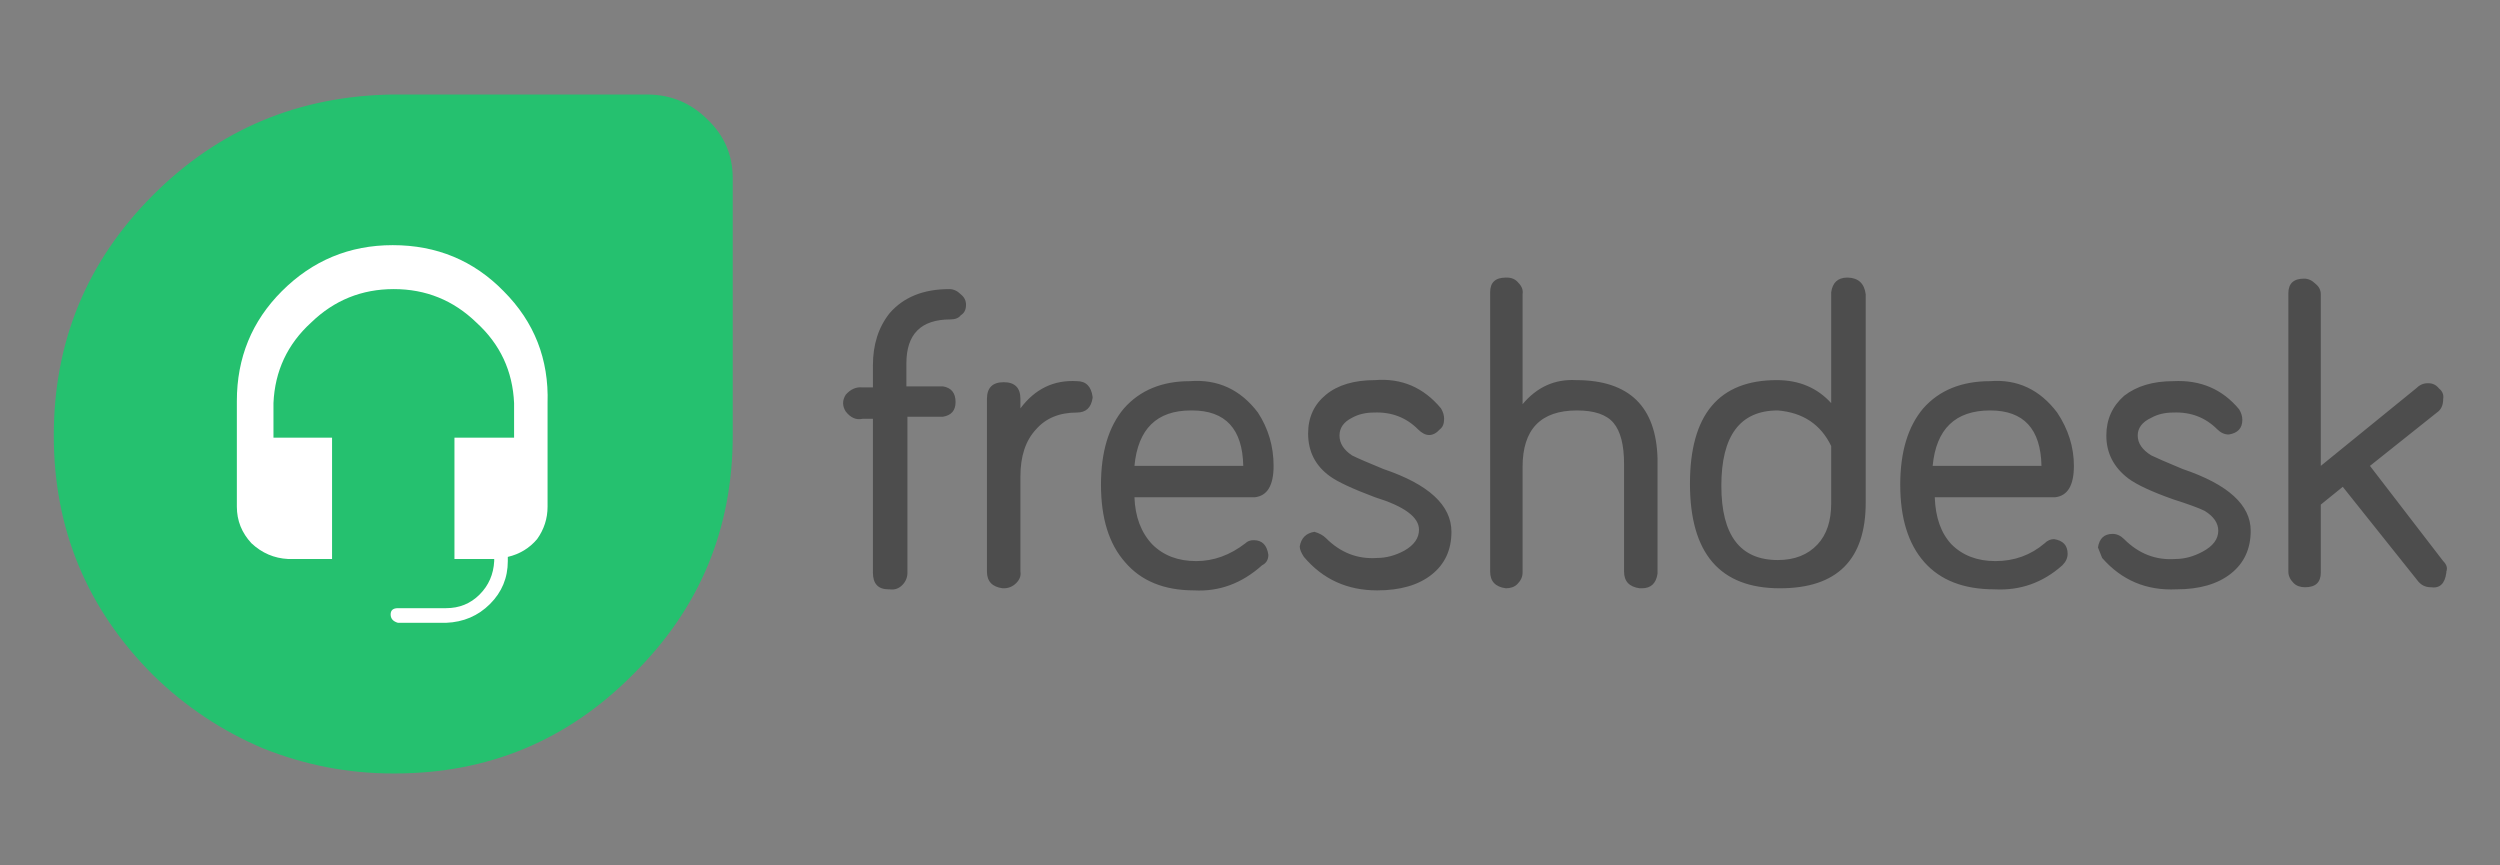 
<svg xmlns="http://www.w3.org/2000/svg" version="1.1" xmlns:xlink="http://www.w3.org/1999/xlink" preserveAspectRatio="none" x="0px" y="0px" width="130px" height="45px" viewBox="0 0 130 45">
<rect x="0" y="0" width="130" height="45" fill="#808080" stroke="none"/>
<defs>
<g id="Layer0_0_MEMBER_0_FILL">
<path fill="#4D4D4D" stroke="none" d="
M 72.2 22.55
Q 71.45 22.55 71.45 23.25
L 71.45 36.6
Q 71.45 37.3 72.2 37.4 72.55 37.4 72.75 37.2 73 36.95 73 36.65
L 73 31.6
Q 73 28.9 75.6 28.9 76.85 28.9 77.35 29.5 77.85 30.1 77.85 31.45
L 77.85 36.6
Q 77.85 37.3 78.6 37.4
L 78.7 37.4
Q 79.35 37.4 79.45 36.7
L 79.45 31.2
Q 79.351 27.475 75.6 27.45
L 75.55 27.45
Q 74.033 27.37 73 28.6
L 73 23.35
Q 73.05 23.05 72.8 22.8 72.6 22.55 72.25 22.55
L 72.2 22.55
M 88.55 22.55
L 88.5 22.55
Q 87.848 22.563 87.75 23.25
L 87.75 28.55
Q 86.75 27.45 85.15 27.45 81 27.45 81 32.4 81 37.4 85.3 37.4 89.4 37.4 89.4 33.3
L 89.4 23.35
Q 89.303 22.575 88.55 22.55
M 87.1 35.3
Q 86.4 36.05 85.2 36.05 82.5 36.05 82.5 32.5 82.5 28.9 85.2 28.9 87 29.05 87.75 30.6
L 87.75 33.35
Q 87.75 34.6 87.1 35.3
M 110.35 22.6
Q 109.6 22.6 109.6 23.3
L 109.6 36.6
Q 109.6 36.9 109.85 37.15 110.05 37.35 110.4 37.35 111.15 37.35 111.15 36.65
L 111.15 33.4 112.2 32.55 115.75 37
Q 116 37.35 116.4 37.35 117.05 37.45 117.15 36.65
L 117.15 36.6
Q 117.25 36.35 117 36.1
L 113.5 31.55 116.7 29
Q 117 28.8 117 28.35 117.05 28.05 116.8 27.85 116.6 27.6 116.3 27.6
L 116.25 27.6
Q 115.95 27.6 115.7 27.85
L 111.15 31.55 111.15 23.35
Q 111.15 23.05 110.9 22.85 110.65 22.6 110.35 22.6
M 69.1 28.8
Q 67.85 27.3 65.95 27.45 64.45 27.45 63.6 28.15 62.75 28.85 62.75 30 62.75 31.3 63.8 32.05 64.35 32.45 65.95 33.05 68.05 33.7 68.05 34.6 68.05 35.2 67.35 35.6 66.7 35.95 66.05 35.95 64.65 36.05 63.6 35 63.4 34.8 63.05 34.7 62.45 34.8 62.35 35.4 62.35 35.6 62.55 35.9 63.9 37.5 66.05 37.5 67.7 37.5 68.65 36.75 69.6 36 69.6 34.7 69.6 32.8 66.35 31.7 65.25 31.25 64.85 31.05 64.25 30.65 64.25 30.1 64.25 29.55 64.85 29.25 65.3 29 65.9 29 67.15 28.95 68 29.8 68.55 30.35 69.05 29.8 69.25 29.65 69.25 29.3 69.25 29.05 69.1 28.8
M 51.7 29
Q 52.35 29 52.45 28.3
L 52.45 28.25
Q 52.35 27.5 51.7 27.5 50.05 27.4 49 28.8
L 49 28.35
Q 49 27.55 48.2 27.55 47.4 27.55 47.4 28.35
L 47.4 36.6
Q 47.4 37.3 48.15 37.4
L 48.2 37.4
Q 48.55 37.4 48.8 37.15 49.05 36.9 49 36.6
L 49 32.05
Q 49 30.6 49.75 29.8 50.45 29 51.7 29
M 60.35 29
Q 59.1 27.35 57.1 27.5 55.1 27.5 53.95 28.8 52.85 30.1 52.85 32.45 52.85 34.85 54 36.15 55.15 37.5 57.3 37.5 59.1 37.6 60.55 36.3 60.85 36.15 60.85 35.8 60.75 35.1 60.15 35.1 59.9 35.1 59.75 35.25 58.65 36.1 57.4 36.1 56.1 36.1 55.3 35.3 54.5 34.45 54.45 33.05
L 60.2 33.05
Q 61.1 32.95 61.1 31.55 61.1 30.15 60.35 29
M 57.15 28.9
L 57.2 28.9
Q 59.6 28.9 59.65 31.55
L 54.45 31.55
Q 54.7 28.9 57.15 28.9
M 46.15 23.35
Q 45.9 23.1 45.6 23.1 43.75 23.1 42.75 24.25 41.95 25.25 41.95 26.75
L 41.95 27.8 41.45 27.8
Q 41 27.75 40.65 28.15 40.4 28.55 40.65 28.95 41 29.4 41.45 29.3
L 41.95 29.3 41.95 36.65
Q 41.95 37.45 42.7 37.45
L 42.75 37.45
Q 43.1 37.5 43.35 37.25 43.6 37 43.6 36.65
L 43.6 29.2 45.3 29.2
Q 45.9 29.1 45.9 28.5 45.9 27.85 45.3 27.75
L 43.55 27.75 43.55 26.65
Q 43.55 24.55 45.65 24.55 46 24.55 46.15 24.35 46.4 24.2 46.4 23.85 46.4 23.55 46.15 23.35
M 100.5 35.45
L 100.7 35.95
Q 102.1 37.55 104.25 37.45 105.9 37.45 106.85 36.7 107.8 35.95 107.8 34.65 107.8 32.8 104.55 31.7 103.35 31.2 103.05 31.05 102.4 30.65 102.4 30.1 102.4 29.55 103.05 29.25 103.5 29 104.1 29 105.35 28.95 106.2 29.8 106.45 30.05 106.75 30.05 107.4 29.95 107.4 29.35 107.4 29.1 107.25 28.85 106.05 27.4 104.1 27.5 102.65 27.5 101.75 28.2 100.9 28.95 100.9 30.1 100.9 31.35 101.95 32.15 102.55 32.6 104.1 33.15 105.2 33.5 105.6 33.7 106.25 34.1 106.25 34.65 106.25 35.25 105.5 35.65 104.85 36 104.2 36 102.8 36.1 101.75 35.05 101.5 34.8 101.2 34.8 100.6 34.8 100.5 35.45
M 95.35 27.5
Q 93.3 27.5 92.15 28.8 91.05 30.1 91.05 32.45 91.05 34.85 92.2 36.15 93.35 37.45 95.55 37.45 97.4 37.55 98.8 36.3 99.05 36.05 99.05 35.75 99.05 35.15 98.4 35.05 98.15 35.05 97.95 35.25 96.95 36.1 95.6 36.1 94.3 36.1 93.5 35.3 92.75 34.5 92.7 33.05
L 98.45 33.05
Q 99.35 32.95 99.35 31.55 99.35 30.2 98.55 29 97.3 27.35 95.35 27.5
M 92.6 31.55
Q 92.85 28.9 95.35 28.9 97.75 28.9 97.8 31.55
L 92.6 31.55 Z"/>
</g>

<g id="Layer0_0_MEMBER_1_FILL">
<path fill="#25C16F" stroke="none" d="
M 34.05 15
Q 32.85 13.8 31.15 13.8
L 19 13.8
Q 12.25 13.9 7.55 18.6 2.8 23.35 2.8 30.1 2.8 36.8 7.55 41.55 9.85 43.8 12.8 45.05 15.8 46.25 19 46.25
L 19.1 46.25
Q 25.8 46.25 30.5 41.5 35.25 36.8 35.25 30.1
L 35.25 17.8
Q 35.25 16.15 34.05 15 Z"/>
</g>

<g id="Layer0_0_MEMBER_2_FILL">
<path fill="#FFFFFF" stroke="none" d="
M 15.1 24.7
Q 16.75 23.1 19.05 23.1 21.35 23.1 23 24.7 24.7 26.25 24.8 28.55
L 24.8 30.2 21.95 30.2 21.95 36 23.85 36 23.85 36.1
Q 23.8 37.05 23.15 37.7 22.5 38.35 21.55 38.35
L 19.25 38.35
Q 18.9 38.35 18.9 38.65 18.9 38.95 19.25 39.05
L 21.55 39.05
Q 22.8 39 23.65 38.15 24.5 37.3 24.5 36.1
L 24.5 35.9
Q 25.35 35.7 25.9 35.05 26.4 34.35 26.4 33.5
L 26.4 28.55
Q 26.5 25.4 24.3 23.2 22.15 21 19 21 15.9 21 13.7 23.2 11.55 25.35 11.55 28.45
L 11.55 33.5
Q 11.55 34.5 12.25 35.25 13 35.95 14 36
L 16.1 36 16.1 30.2 13.3 30.2 13.3 28.55
Q 13.4 26.25 15.1 24.7 Z"/>
</g>
</defs>

<g id="Layer_1">
<g transform="matrix( 1.088, 0, 0, 1.088, -0.25,-10.1) ">
<use xlink:href="#Layer0_0_MEMBER_0_FILL"/>
</g>

<g transform="matrix( 1.088, 0, 0, 1.088, -0.25,-10.1) ">
<use xlink:href="#Layer0_0_MEMBER_1_FILL"/>
</g>

<g transform="matrix( 1.088, 0, 0, 1.088, -0.25,-10.1) ">
<use xlink:href="#Layer0_0_MEMBER_2_FILL"/>
</g>
</g>
</svg>
